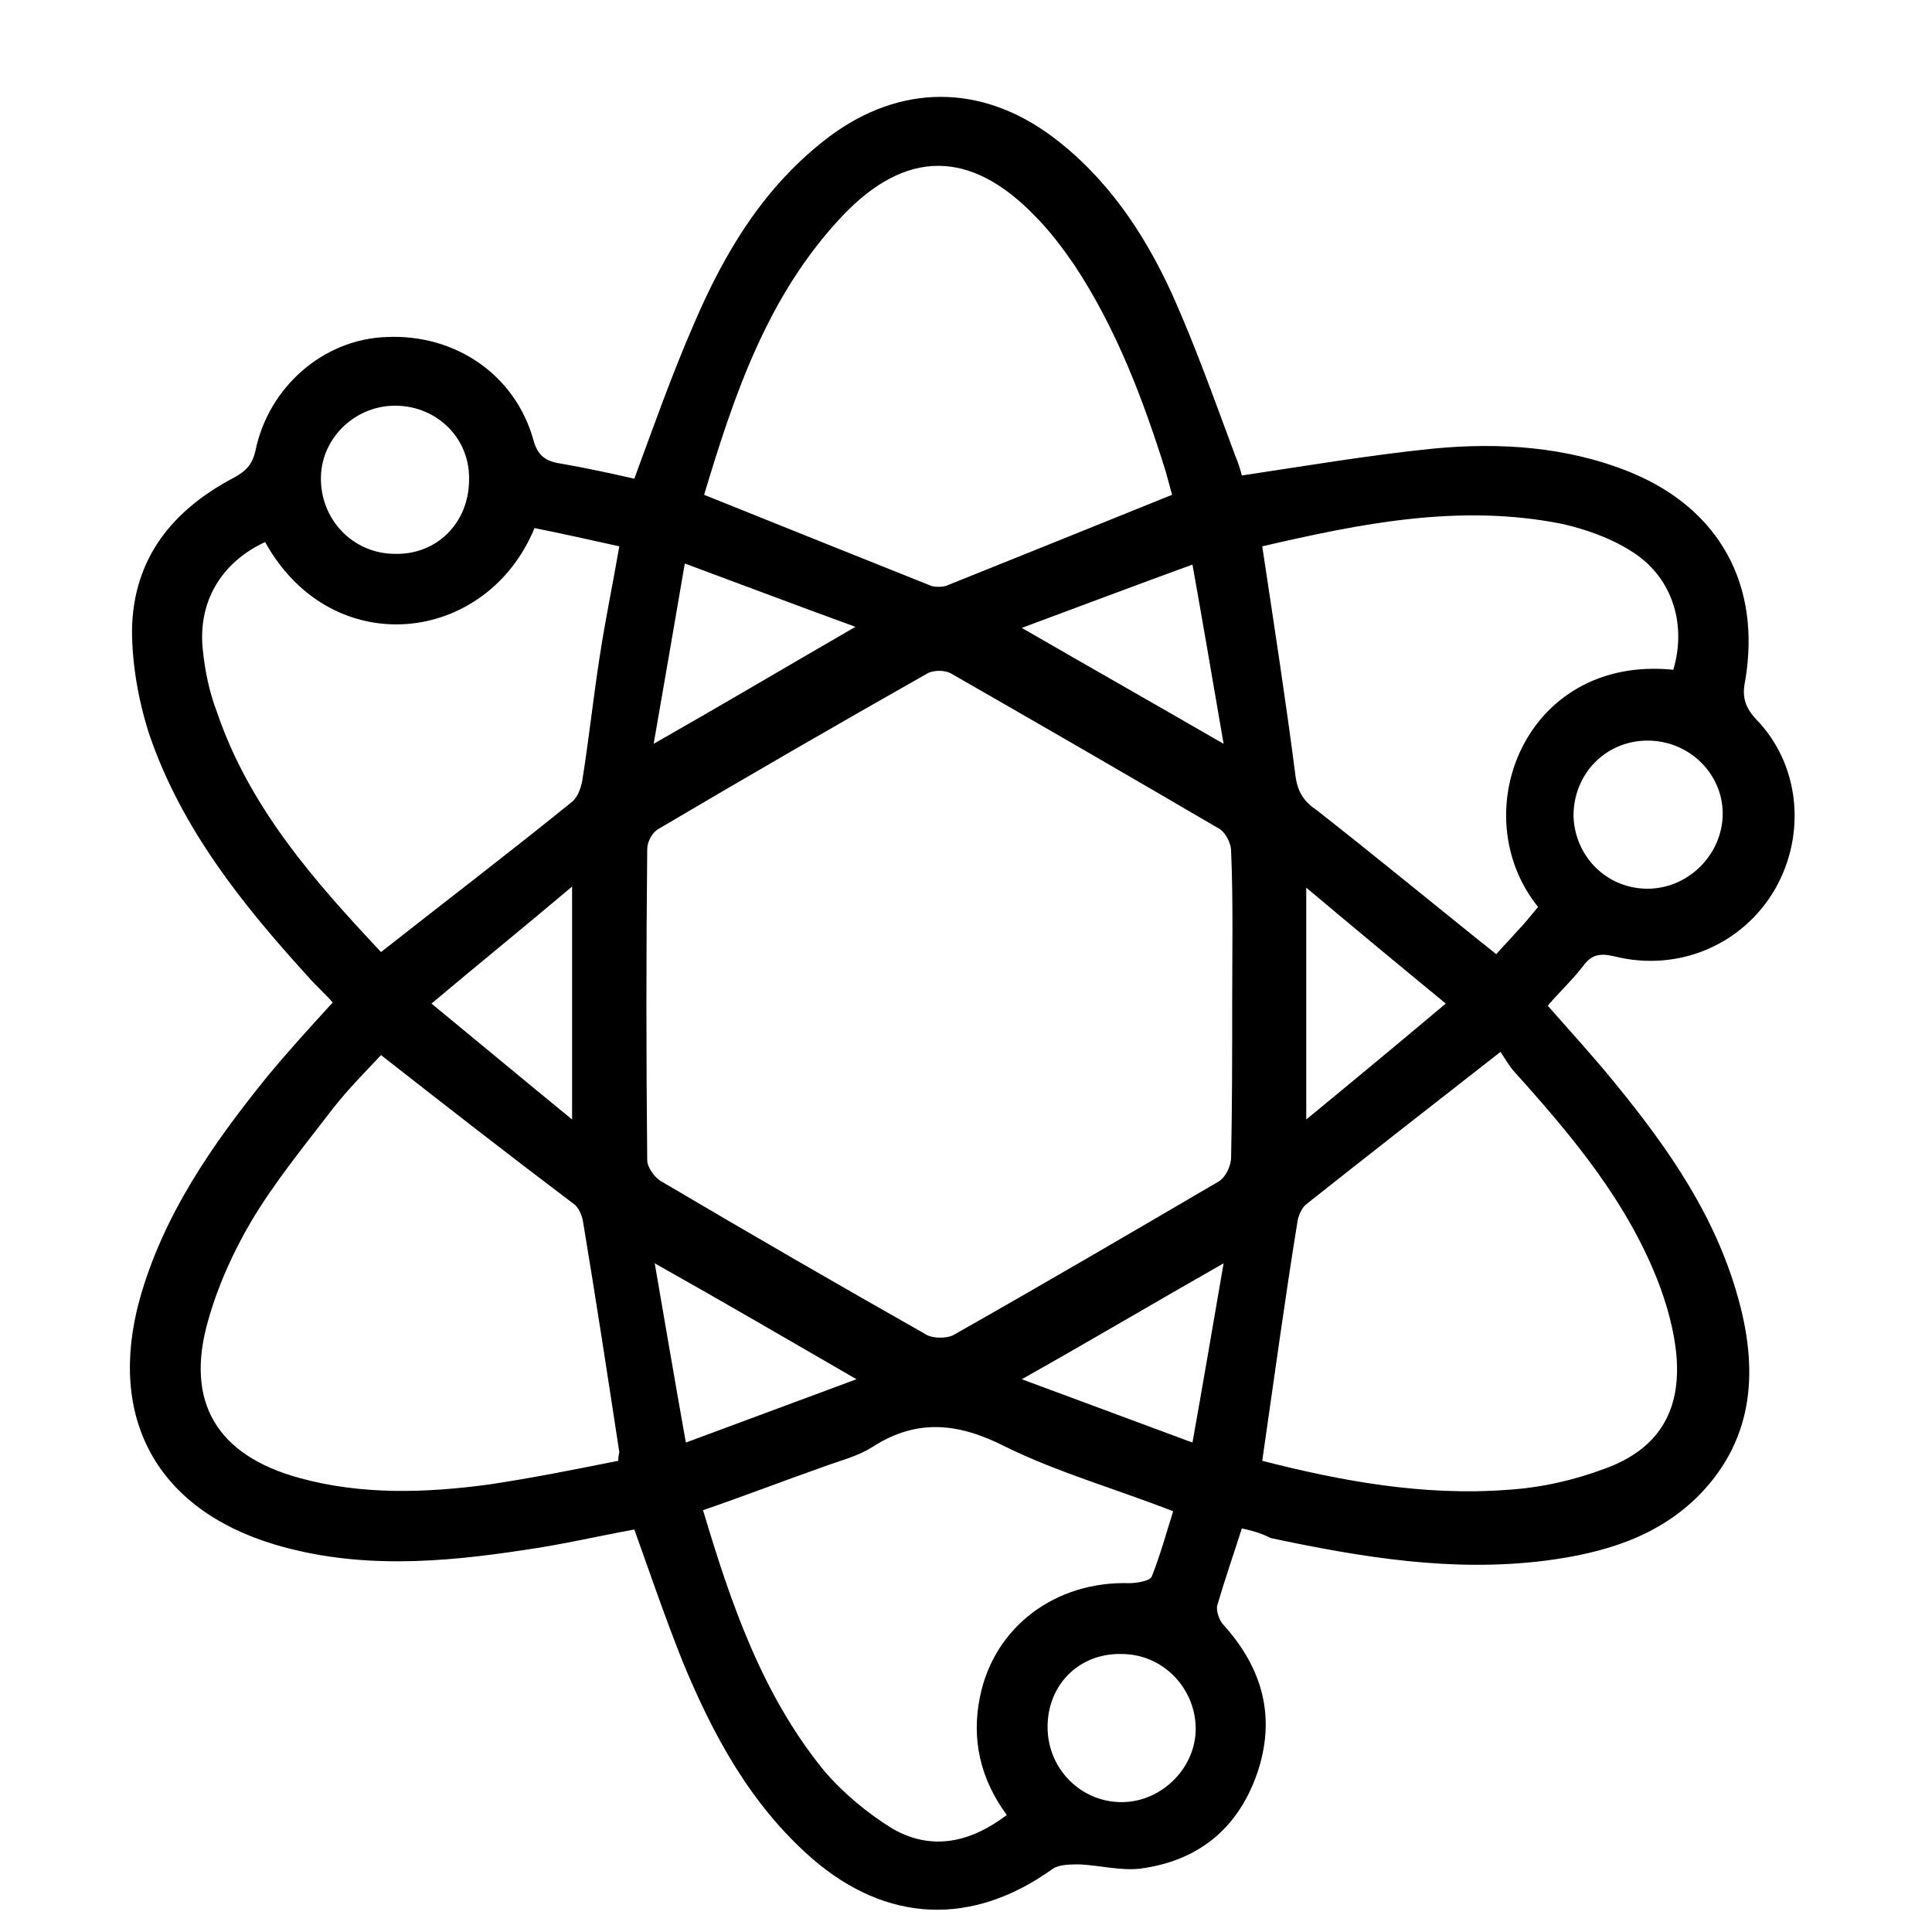 <?xml version="1.0" encoding="UTF-8"?> <svg xmlns="http://www.w3.org/2000/svg" xmlns:xlink="http://www.w3.org/1999/xlink" version="1.1" id="Layer_1" x="0px" y="0px" viewBox="0 0 180 180" style="enable-background:new 0 0 180 180;" xml:space="preserve"> <style type="text/css"> .st0{stroke:#000000;stroke-width:2;stroke-miterlimit:10;} .st1{fill:none;stroke:#000000;stroke-width:7;stroke-linecap:round;stroke-linejoin:round;stroke-miterlimit:10;} .st2{stroke:#FFFFFF;stroke-width:2;stroke-miterlimit:10;} .st3{fill:none;stroke:#000000;stroke-width:7;stroke-miterlimit:10;} .st4{stroke:#000000;stroke-width:3;stroke-miterlimit:10;} .st5{fill:none;stroke:#000000;stroke-width:6;stroke-linecap:round;stroke-linejoin:round;stroke-miterlimit:10;} </style> <path d="M115.7,142.4c-0.8,2.5-1.6,4.8-2.3,7.2c-0.1,0.5,0.2,1.4,0.6,1.8c3.7,4.1,4.9,8.7,3.1,13.9c-1.8,5.1-5.5,8.1-10.9,8.8 c-1.8,0.2-3.7-0.3-5.6-0.4c-0.8,0-1.9,0-2.5,0.4c-7.5,5.4-15.5,5.1-22.5-1c-5.7-5-9.2-11.5-12-18.3c-1.6-4-3-8.1-4.5-12.3 c-3.3,0.6-6.7,1.4-10.2,1.9c-7.8,1.2-15.6,1.8-23.3-0.5c-11-3.3-15.6-11.8-12.6-22.8c2.2-7.9,6.8-14.5,11.9-20.8 c1.9-2.3,3.9-4.5,6.1-6.9c-0.7-0.8-1.5-1.5-2.2-2.3c-6.2-6.8-11.9-13.9-14.9-22.7c-1-3.1-1.6-6.5-1.6-9.7c0.1-6.7,3.8-11.2,9.5-14.2 c1.1-0.6,1.7-1.2,2-2.5c1.2-5.9,6.3-10.4,12.2-10.6c6.4-0.3,12,3.5,13.7,9.6c0.4,1.5,1.2,2,2.6,2.2c2.3,0.4,4.6,0.9,6.8,1.4 c1.8-4.9,3.5-9.7,5.5-14.3c2.9-6.8,6.6-13,12.7-17.6c6.6-4.9,14.1-4.9,20.7,0c5.1,3.8,8.6,9,11.2,14.7c2.2,4.9,4,10,5.9,15.1 c0.3,0.7,0.5,1.4,0.6,1.8c6-0.9,11.9-1.9,17.8-2.5c6.2-0.6,12.5-0.2,18.4,2.2c8.3,3.4,12.2,10.5,10.7,19.4c-0.3,1.4-0.1,2.4,1,3.6 c4.1,4.2,4.7,10.7,1.8,15.8c-3,5.2-9,7.8-15,6.3c-1.3-0.3-2.1-0.2-2.9,0.9c-1,1.3-2.2,2.4-3.3,3.7c2.2,2.5,4.4,4.9,6.5,7.5 c4.8,5.9,9.1,12.1,11.2,19.6c1.9,6.7,1.6,13.1-3.5,18.4c-3.9,4-9,5.5-14.4,6.2c-8.7,1.1-17.1-0.3-25.6-2.1 C117.4,142.8,116.6,142.6,115.7,142.4z M114.8,93.5c0-4.7,0.1-9.5-0.1-14.2c0-0.8-0.6-1.9-1.3-2.2c-8.2-4.8-16.5-9.6-24.7-14.3 c-0.6-0.4-1.8-0.4-2.4,0c-8.3,4.7-16.6,9.5-24.9,14.4c-0.6,0.3-1.1,1.2-1.1,1.9c-0.1,9.7-0.1,19.3,0,29c0,0.6,0.6,1.5,1.2,1.9 c8.3,4.9,16.6,9.7,24.9,14.4c0.6,0.3,1.8,0.3,2.4,0c8.3-4.7,16.5-9.5,24.7-14.3c0.7-0.4,1.2-1.5,1.2-2.3 C114.8,103,114.8,98.2,114.8,93.5z M35.5,98.3c-1.4,1.5-3.1,3.2-4.5,5c-2.6,3.4-5.4,6.8-7.6,10.5c-1.7,2.9-3.1,6-4,9.2 c-2.2,7.6,0.8,12.6,8.5,14.7c5.8,1.6,11.8,1.4,17.7,0.6c4-0.6,8-1.4,12-2.2c0-0.5,0.1-0.7,0.1-0.8c-1.1-7.2-2.2-14.4-3.4-21.6 c-0.1-0.5-0.4-1.2-0.8-1.5C47.4,107.6,41.5,103,35.5,98.3z M109.2,46.1c-0.2-0.7-0.4-1.5-0.6-2.2c-2.1-6.7-4.6-13.3-8.5-19.2 c-1.1-1.6-2.3-3.2-3.7-4.6c-6-6.2-12-6.2-17.9,0c-7,7.4-10.1,16.7-12.9,26c7.2,2.9,14.2,5.7,21.2,8.5c0.4,0.1,0.9,0.1,1.3,0 C95.1,51.8,102,49,109.2,46.1z M117.6,136.1c7.4,1.9,15.1,3.3,22.9,2.7c3.1-0.2,6.2-0.9,9.1-2c4.9-1.8,7-5.3,6.6-10.4 c-0.2-2.4-0.9-4.9-1.8-7.2c-2.9-7.3-7.8-13.2-13-19c-0.7-0.7-1.2-1.6-1.6-2.2c-6.4,5-12.3,9.6-18.1,14.2c-0.4,0.3-0.7,1-0.8,1.5 C119.7,121.1,118.7,128.5,117.6,136.1z M35.5,88.7c6.1-4.8,12-9.3,17.8-14c0.6-0.5,0.9-1.5,1-2.3c0.6-3.8,1-7.6,1.6-11.4 c0.5-3.3,1.2-6.6,1.8-10.1c-2.7-0.6-5.4-1.2-7.9-1.7c-4.5,10.9-18.9,12.5-25.1,1.3c-4.1,1.9-6.3,5.6-5.8,10.1 c0.2,1.9,0.6,3.9,1.3,5.7C23.2,75.2,29.3,82.1,35.5,88.7z M117.6,50.9c1.1,7.3,2.2,14.4,3.1,21.4c0.2,1.5,0.8,2.4,2,3.2 c5.1,4,10.1,8.1,15.2,12.2c0.5,0.4,0.9,0.7,1.5,1.2c0.7-0.8,1.4-1.5,2-2.2c0.7-0.7,1.3-1.5,1.9-2.2c-7-8.7-1.2-23.5,12.6-22.1 c1.3-4.4-0.2-8.8-4-11.1c-1.9-1.2-4.2-2-6.4-2.5C135.9,46.9,126.7,48.8,117.6,50.9z M93.8,169.1c-2.5-3.4-3.3-7.1-2.5-11 c1.3-6.5,7-10.8,13.9-10.6c0.7,0,1.9-0.2,2.1-0.6c0.8-2,1.4-4.2,2-6.1c-5.4-2.1-10.7-3.6-15.6-6c-4.3-2.2-8.2-2.7-12.4,0 c-1.4,0.9-3.1,1.3-4.7,1.9c-3.7,1.3-7.3,2.7-11.1,4c2.6,8.7,5.5,17.2,11.3,24.3c1.8,2.1,4.1,4,6.4,5.4 C86.9,172.5,90.5,171.6,93.8,169.1z M97.6,160.9c0,3.9,3.1,7,6.9,7c3.8,0,7-3.3,6.9-7c-0.1-3.7-3.1-6.8-6.9-6.8 C100.6,154,97.6,156.9,97.6,160.9z M43.7,44.7c0.1-3.8-2.9-6.8-6.7-6.9c-3.8-0.1-7,2.9-7.1,6.6c-0.1,4,3,7.2,6.9,7.2 C40.7,51.7,43.7,48.7,43.7,44.7z M153.5,69c-3.9,0-6.9,3.1-6.9,7c0.1,3.8,3.1,6.8,6.9,6.8c3.8,0,7-3.2,7-7 C160.5,72.1,157.4,69,153.5,69z M95.2,58.5c6.4,3.7,12.4,7.1,18.8,10.8c-1-5.8-1.9-11.1-2.9-16.7C105.6,54.6,100.6,56.5,95.2,58.5z M134.7,93.5c-4.5-3.7-8.6-7.1-13-10.8c0,7.4,0,14.3,0,21.6C126.2,100.6,130.3,97.2,134.7,93.5z M114,117.7 c-6.5,3.7-12.4,7.2-18.8,10.8c5.4,2,10.5,3.9,15.9,5.9C112.1,128.8,113,123.5,114,117.7z M60.9,69.3c6.5-3.7,12.4-7.2,18.8-10.9 c-5.5-2-10.5-3.9-15.9-5.9C62.8,58.3,61.9,63.6,60.9,69.3z M79.8,128.5c-6.4-3.7-12.4-7.2-18.8-10.8c1,5.8,1.9,11.1,2.9,16.7 C69.3,132.4,74.4,130.5,79.8,128.5z M53.3,82.6c-4.5,3.8-8.7,7.2-13.1,10.9c4.5,3.7,8.7,7.2,13.1,10.8C53.3,96.9,53.3,90,53.3,82.6z "></path> </svg> 